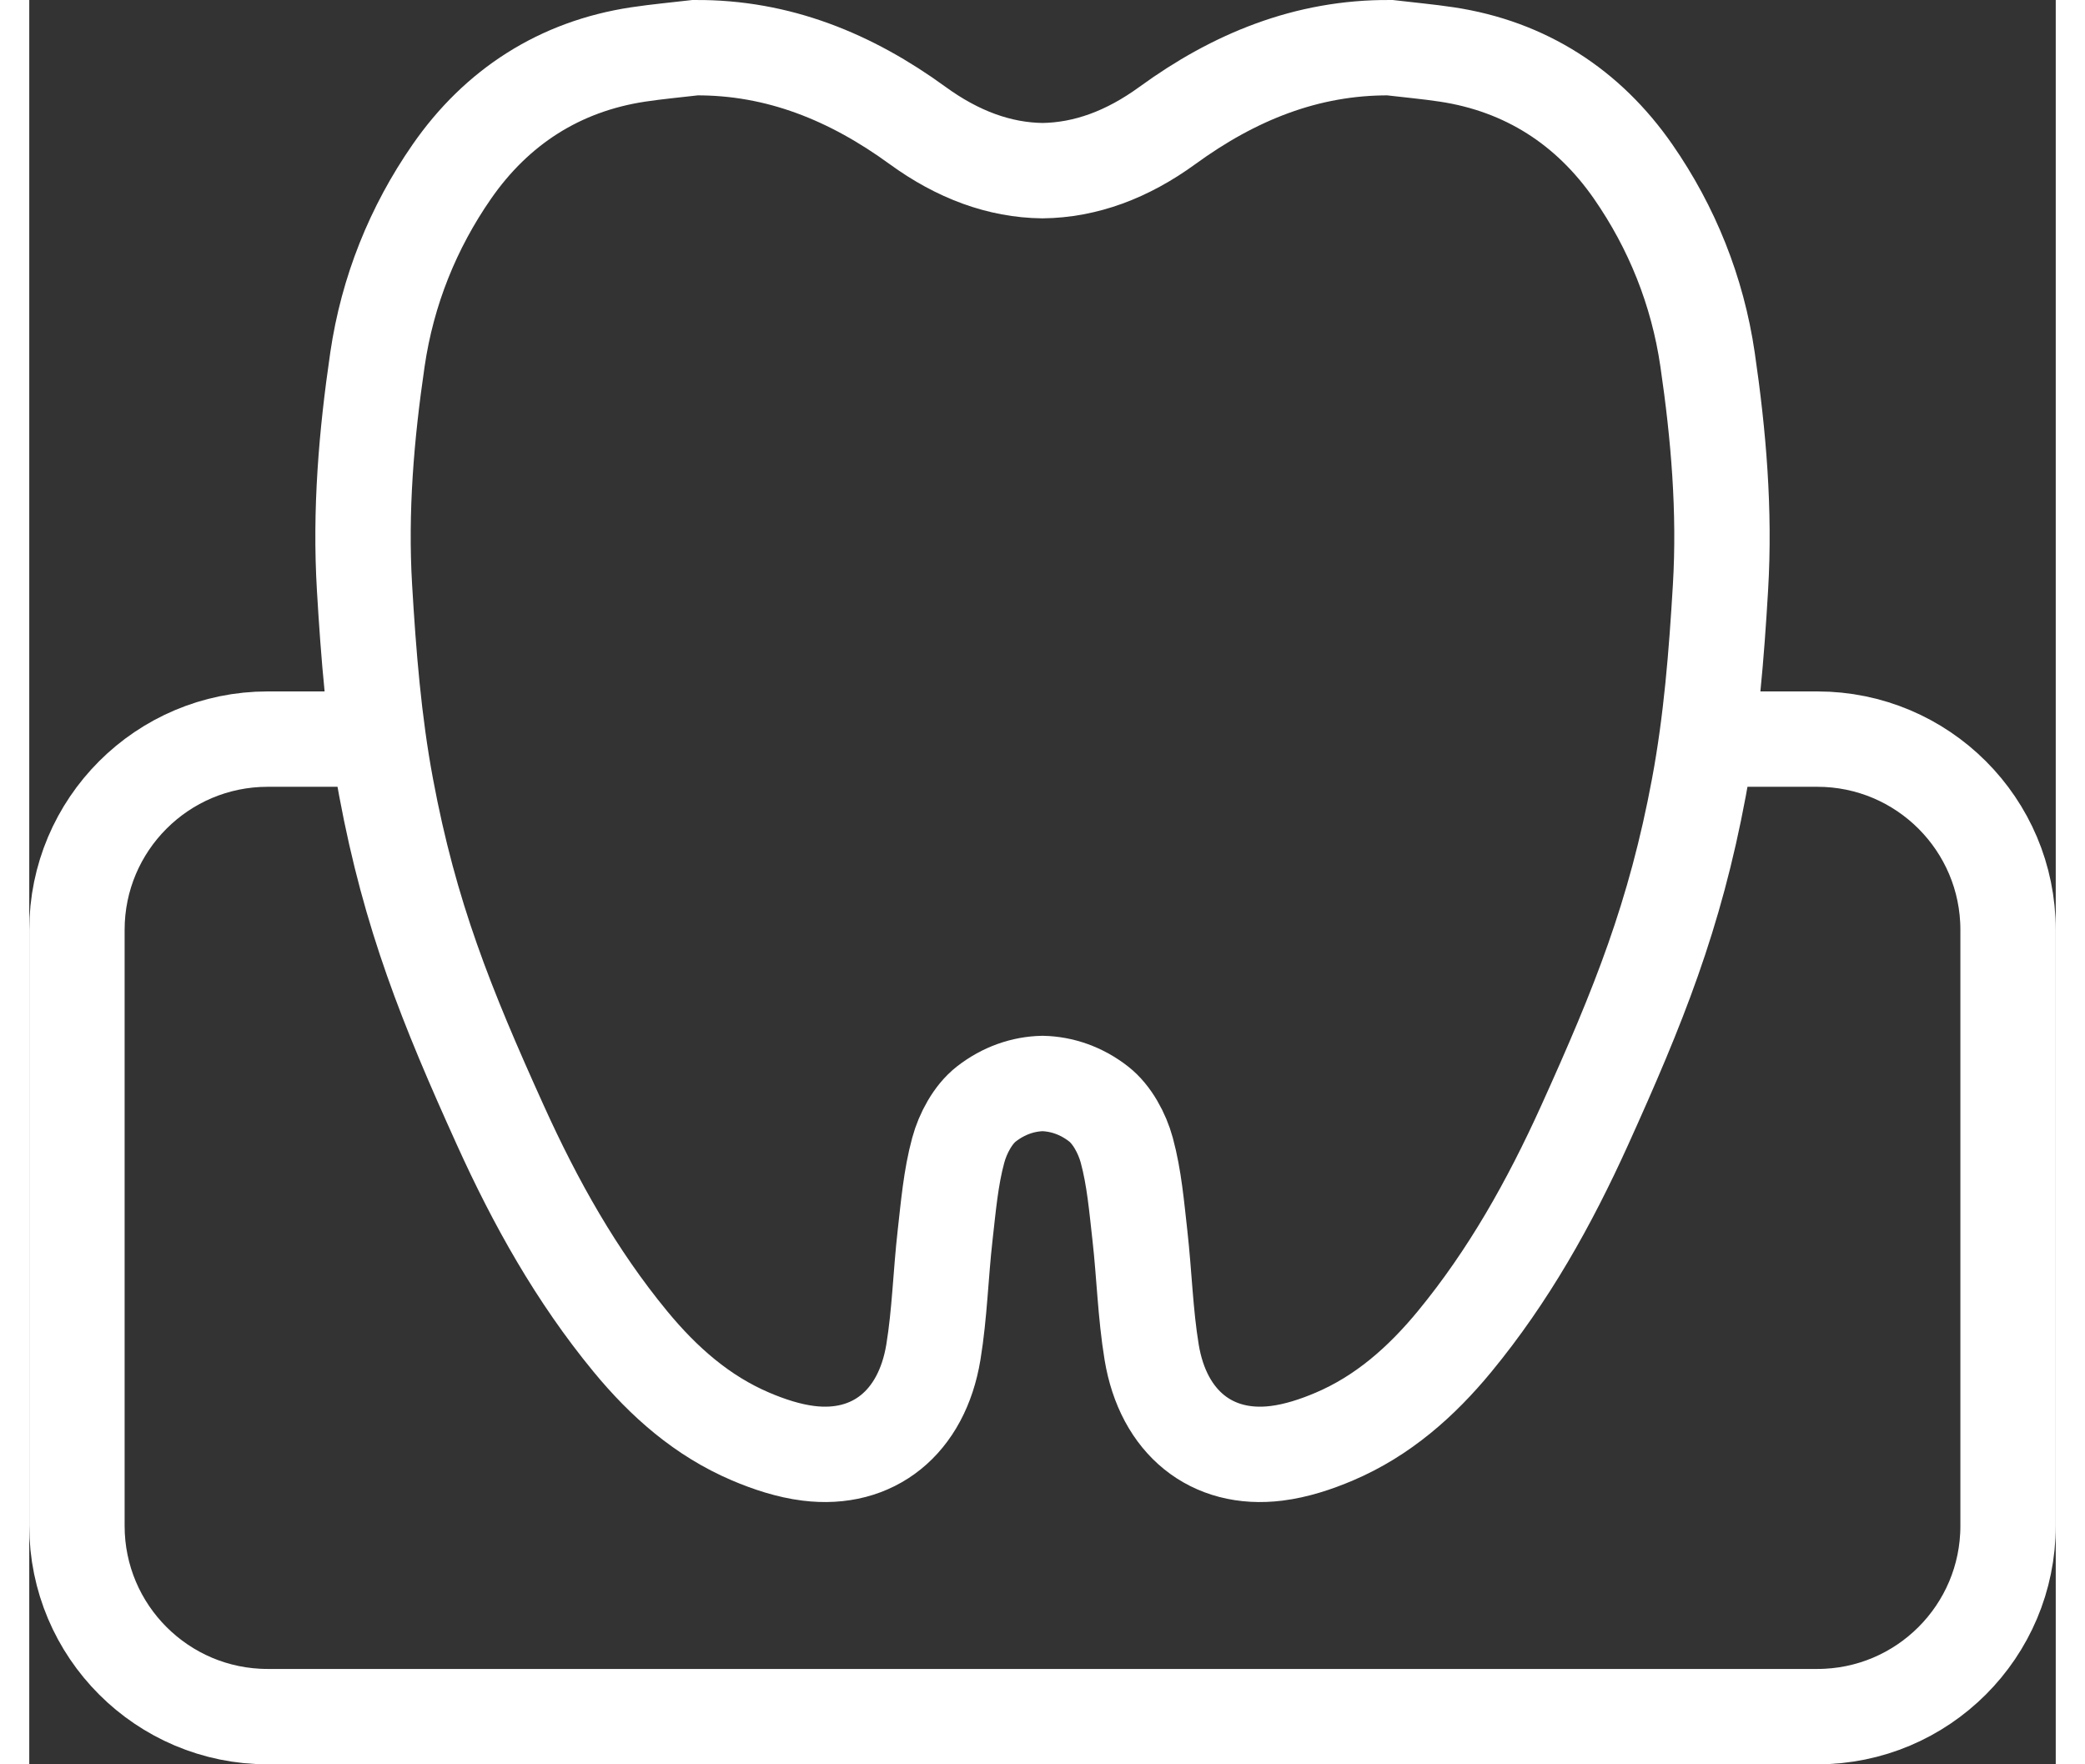 <?xml version="1.0" encoding="UTF-8"?>
<svg width="65px" height="55px" viewBox="0 0 85 74" version="1.1" xmlns="http://www.w3.org/2000/svg" xmlns:xlink="http://www.w3.org/1999/xlink">
    <rect x="0" y="0" width="85" height="74" fill="#333333" stroke="none"/>
    <!-- Generator: sketchtool 50 (54983) - http://www.bohemiancoding.com/sketch -->
    <title>1541125A-3886-4989-85BF-AA272C11FFF6</title>
    <desc>Created with sketchtool.</desc>
    <defs></defs>
    <g id="Page-1" stroke="none" stroke-width="1" fill="none" fill-rule="evenodd">
        <g id="Главная" transform="translate(-1278, -2961)" stroke="#FFFFFF" stroke-width="4">
            <g id="Main_Services_Ico_3" transform="translate(1280, 2963)">
                <path d="M68.395,13.075 C67.973,10.196 66.9,7.541 65.276,5.199 C63.392,2.485 60.755,0.783 57.463,0.285 C56.669,0.165 55.867,0.095 55.069,0 C51.573,-0.023 48.522,1.238 45.742,3.261 C44.05,4.493 42.305,5.135 40.499,5.158 C38.694,5.135 36.95,4.493 35.257,3.261 C32.477,1.238 29.426,-0.023 25.931,0 C25.132,0.094 24.33,0.165 23.537,0.285 C20.245,0.783 17.607,2.485 15.724,5.199 C14.099,7.541 13.027,10.197 12.605,13.075 C12.14,16.247 11.871,19.417 12.062,22.643 C12.229,25.459 12.45,28.258 12.967,31.024 C13.974,36.417 15.495,40.192 17.762,45.199 C19.234,48.453 20.952,51.518 23.213,54.264 C24.614,55.965 26.231,57.389 28.256,58.251 C29.027,58.58 29.855,58.852 30.68,58.955 C33.399,59.296 35.437,57.665 35.923,54.713 C36.188,53.1 36.229,51.45 36.414,49.822 C36.551,48.621 36.651,47.4 36.966,46.244 C37.158,45.532 37.584,44.741 38.144,44.305 C38.874,43.736 39.696,43.463 40.5,43.444 C41.305,43.463 42.127,43.736 42.856,44.305 C43.416,44.742 43.842,45.533 44.035,46.244 C44.349,47.4 44.45,48.621 44.586,49.822 C44.77,51.45 44.812,53.099 45.078,54.713 C45.563,57.665 47.601,59.297 50.321,58.955 C51.146,58.852 51.973,58.58 52.745,58.251 C54.769,57.389 56.386,55.965 57.787,54.264 C60.048,51.518 61.766,48.453 63.239,45.199 C65.505,40.192 67.027,36.417 68.033,31.024 C68.55,28.258 68.771,25.459 68.938,22.643 C69.129,19.417 68.859,16.247 68.395,13.075 Z" id="Shape-Copy-2"></path>
                <path d="M68.989,29 L73,29 C77.418,29 81,32.582 81,37 L81,62 C81,66.418 77.418,70 73,70 L8,70 C3.582,70 0,66.418 0,62 L0,37 C0,32.582 3.582,29 8,29 L12.376,29" id="Rectangle-9"></path>
            </g>
        </g>
    </g>
</svg>